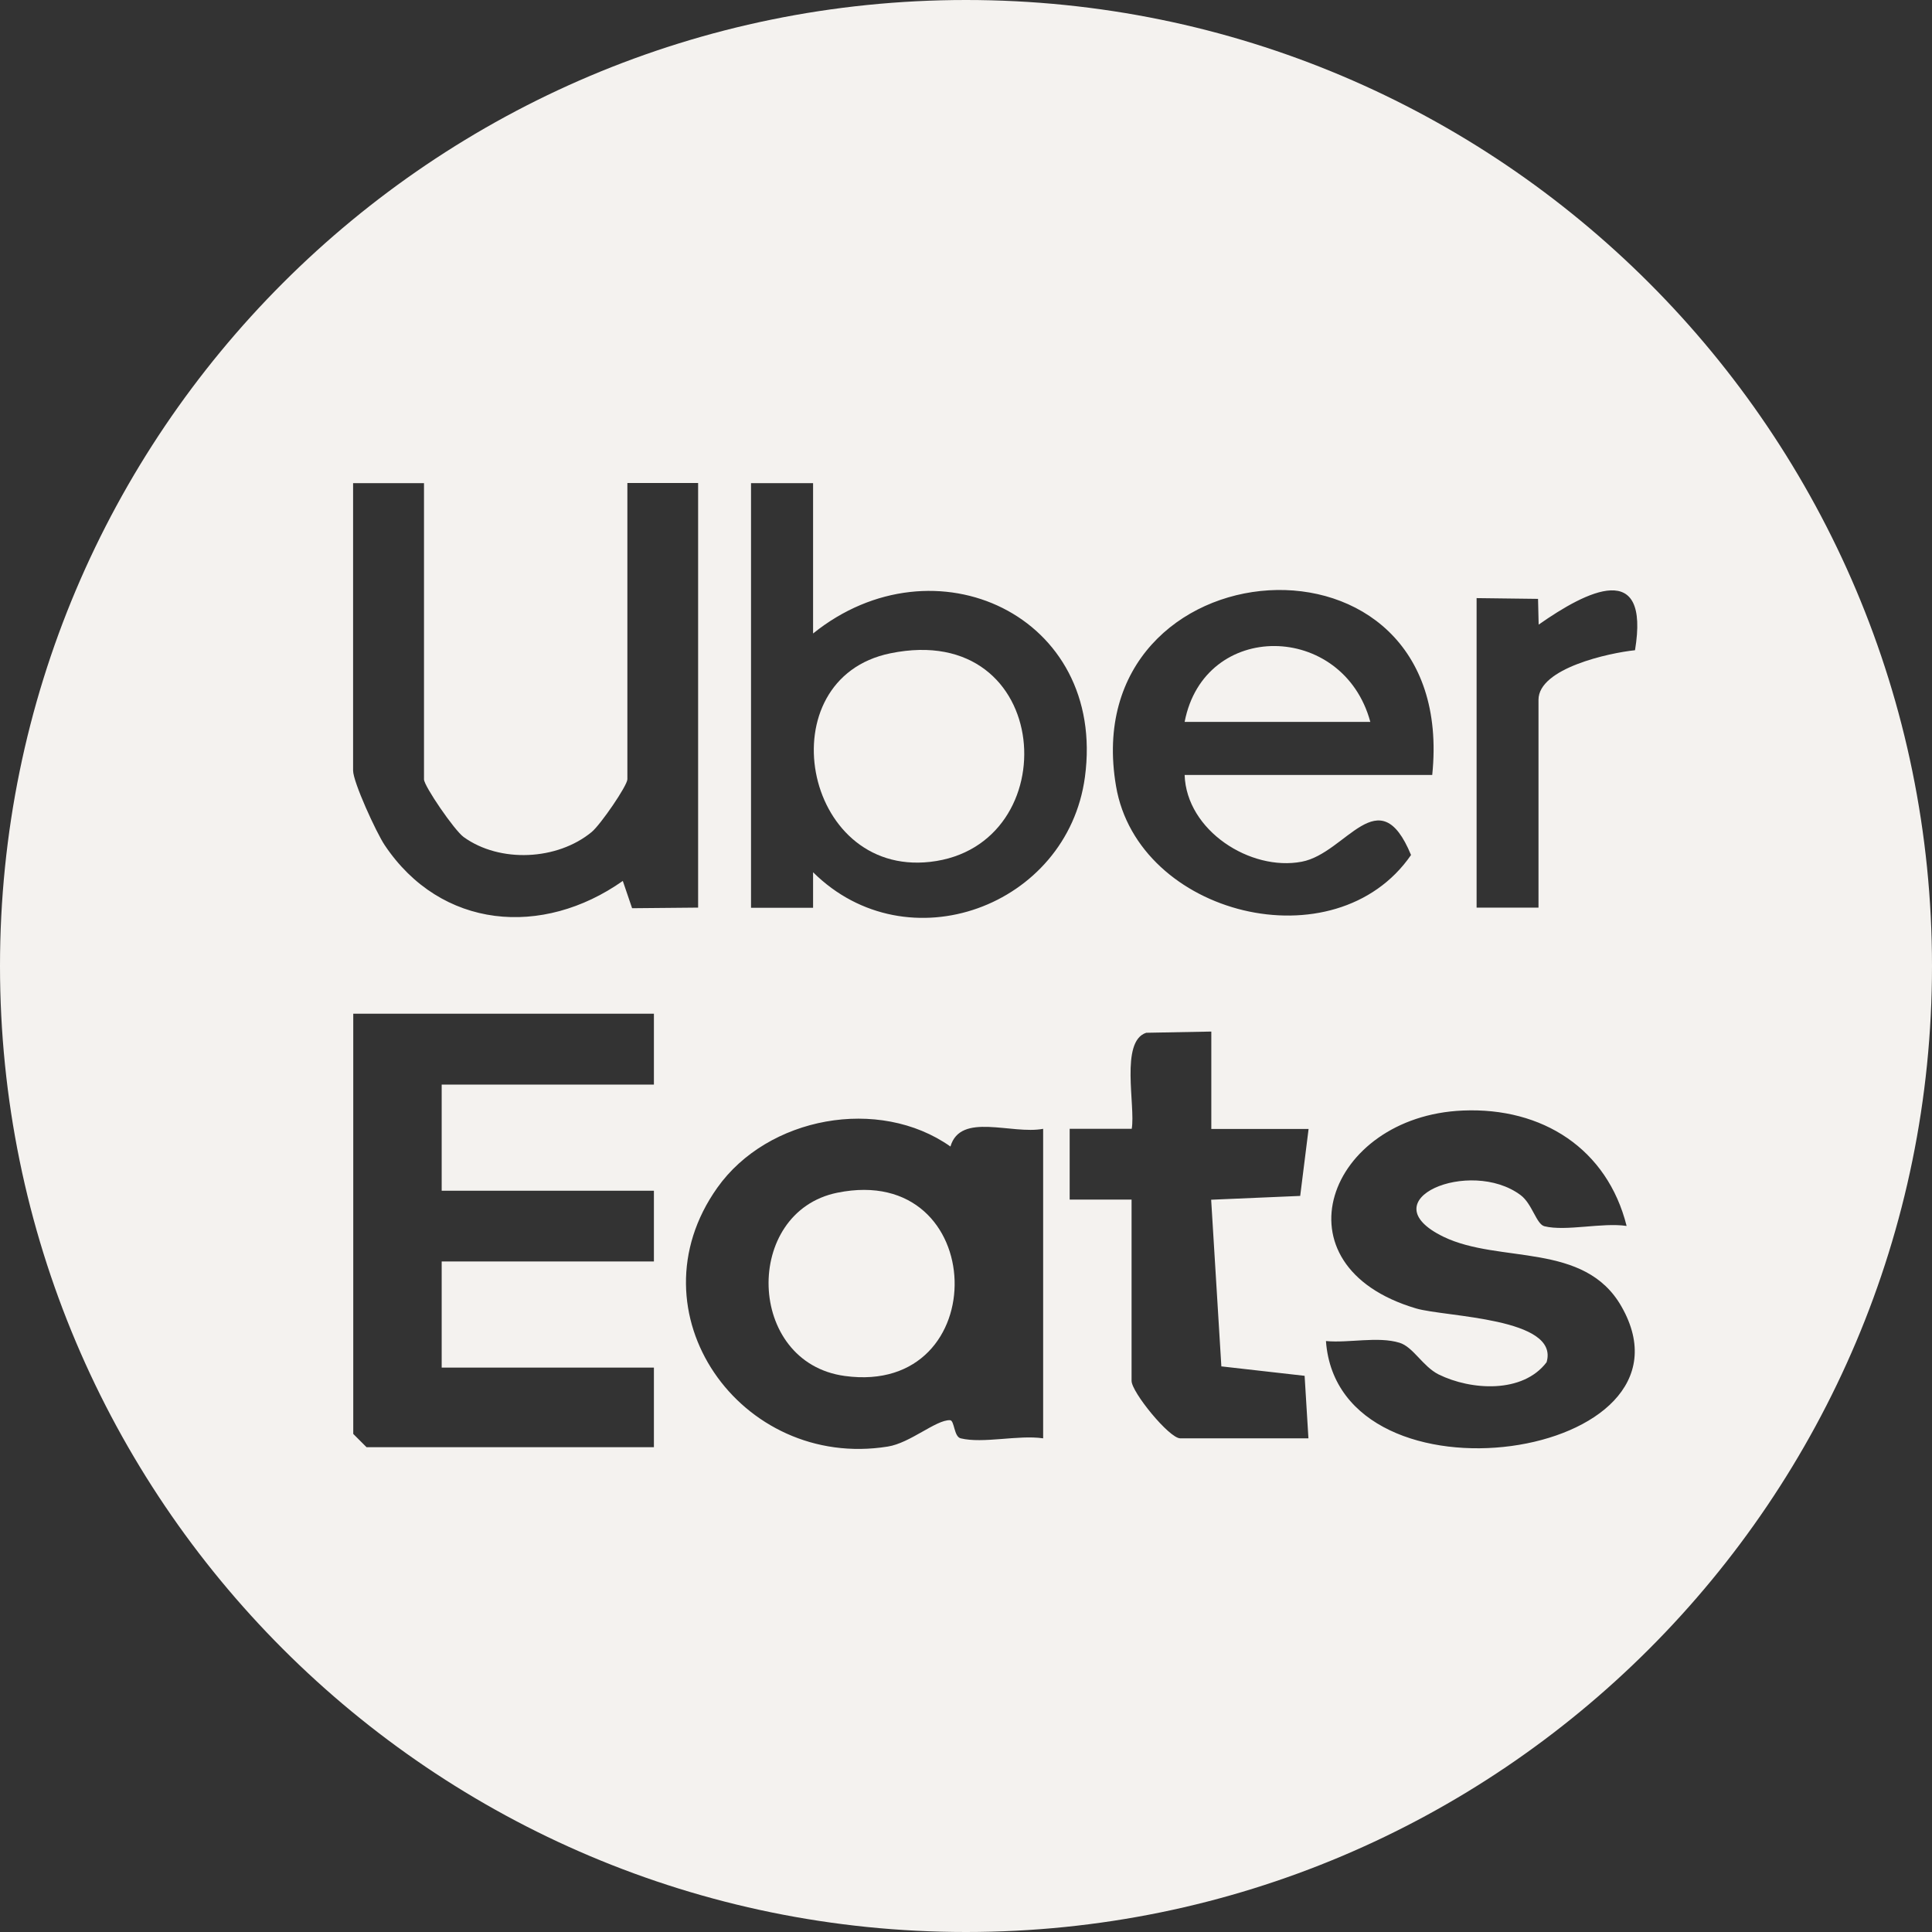 <?xml version="1.0" encoding="UTF-8"?>
<svg id="Layer_2" data-name="Layer 2" xmlns="http://www.w3.org/2000/svg" viewBox="0 0 126.72 126.72">
  <rect x="0" y="0" width="126.72" height="126.72" fill="#333333" stroke="none"/>
  <defs>
    <style>
      .cls-1 {
        fill: #f4f2ef;
      }
    </style>
  </defs>
  <g id="Layer_1-2" data-name="Layer 1">
    <g>
      <path class="cls-1" d="M61.01,56.53c9.04-1.02,8.13-15.88-2.61-13.68-8.11,1.66-5.79,14.63,2.61,13.68Z"/>
      <path class="cls-1" d="M54.92,78.23c-6.19,1.26-5.99,11.14.49,12.02,9.86,1.35,9.51-14.05-.49-12.02Z"/>
      <path class="cls-1" d="M77.7,47.35h12.18c-1.78-6.57-10.89-6.7-12.18,0Z"/>
      <path class="cls-1" d="M63.36,0C28.37,0,0,28.37,0,63.36s28.37,63.36,63.36,63.36,63.36-28.37,63.36-63.36S98.36,0,63.36,0ZM93.94,50.83h-16.24c.12,3.65,4.32,6.33,7.68,5.69,2.93-.55,5.07-5.52,7.17-.44-4.96,7.19-17.91,3.98-19.35-4.52-2.72-15.98,22.52-18.02,20.74-.73ZM49.27,31.69h4.06v9.86c7.95-6.4,19.26-1.19,17.83,9.42-1.15,8.49-11.65,12.37-17.83,6.24v2.33s-4.07,0-4.07,0v-27.85ZM23.17,31.69h4.64v19.43c0,.43,1.99,3.34,2.6,3.78,2.38,1.72,6.15,1.53,8.4-.33.58-.48,2.34-3.04,2.34-3.46v-19.43h4.64v27.85l-4.33.04-.61-1.79c-5.26,3.71-11.92,3.18-15.62-2.35-.56-.84-2.07-4.14-2.07-4.89v-18.85ZM42.89,71.14h-13.92v6.96h13.92v4.64h-13.92v6.96h13.92v5.22h-18.85l-.87-.87v-27.56h19.72v4.64ZM68.42,94.34c-1.63-.24-3.93.36-5.41,0-.45-.11-.4-1.18-.7-1.19-.92-.03-2.61,1.5-4.08,1.73-9.65,1.55-16.98-8.81-11.18-16.98,3.3-4.65,10.59-6.01,15.29-2.7.66-2.27,4.01-.77,6.08-1.16v20.3ZM80.1,89.62l5.47.62.25,4.1h-8.41c-.72,0-3.19-3.03-3.19-3.77v-11.89h-4.06s0-4.64,0-4.64h4.07c.26-1.5-.78-5.74.95-6.3l4.27-.08v6.39s6.38,0,6.38,0l-.55,4.39-5.84.25.67,10.95ZM86.98,87.96c1.5.14,3.39-.32,4.81.11.9.27,1.52,1.55,2.57,2.08,2.13,1.05,5.52,1.26,7.08-.8.87-2.93-6.63-2.96-8.56-3.53-9.45-2.8-5.8-12.61,3.07-12.98,5.22-.22,9.47,2.51,10.74,7.57-1.6-.24-3.97.37-5.39.02-.53-.13-.8-1.47-1.56-2.04-3.31-2.48-10.04.31-5.06,2.73,3.68,1.78,9.24.31,11.67,4.57,5.73,10.02-18.54,13.63-19.38,2.28ZM107.23,42.65c-1.65.17-6.32,1.17-6.32,3.25v13.63h-4.06v-20.3l4.03.05.04,1.69c3.19-2.24,7.31-4.31,6.32,1.68Z"/>
    </g>
  </g>
</svg>